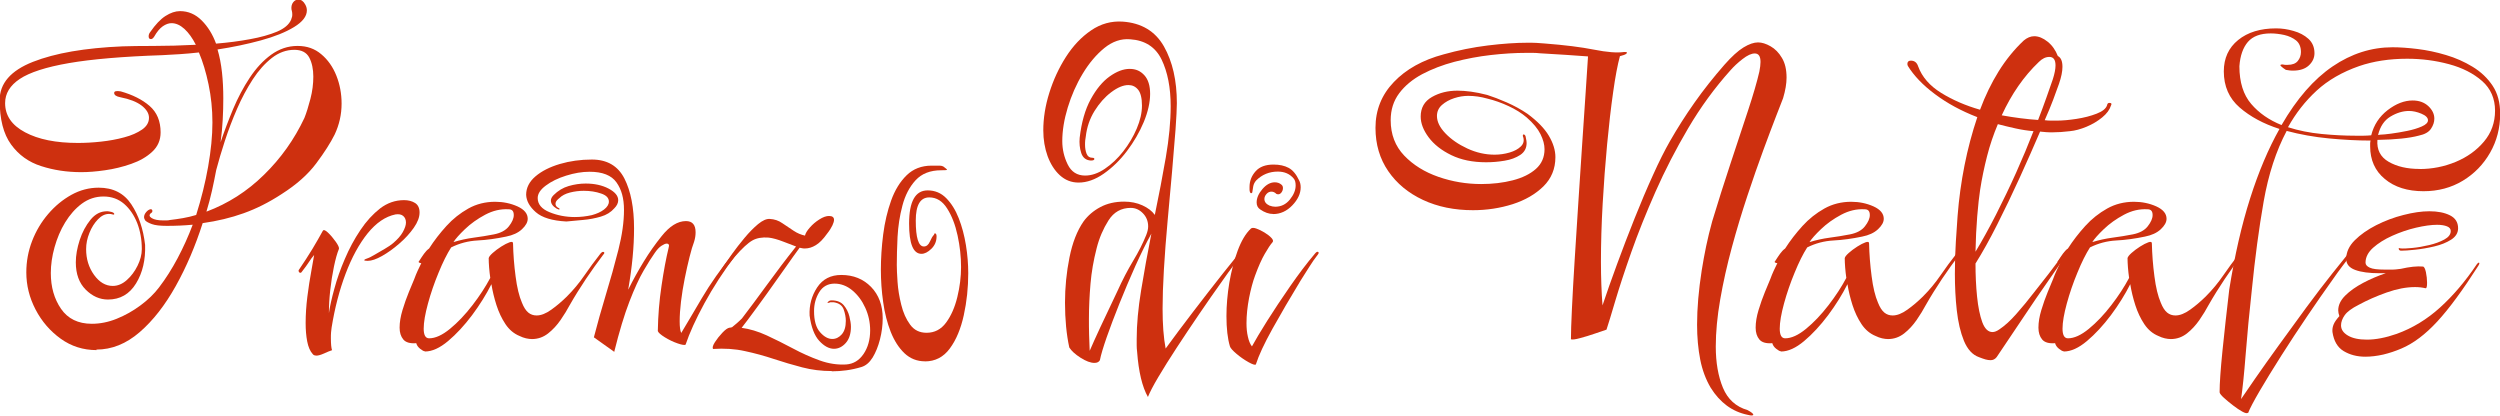 <svg xmlns="http://www.w3.org/2000/svg" id="uuid-228579f6-86be-4c43-8df8-87f7a7586058" viewBox="0 0 303.05 50.37"><g id="uuid-b19f5ee7-92f0-4e46-be93-d9ddc3b06a27"><path d="m11.72,42.44c-1.63,0-3.08-.46-4.36-1.38-1.28-.92-2.3-2.1-3.05-3.54-.75-1.44-1.12-2.94-1.12-4.5,0-1.31.23-2.58.7-3.8s1.12-2.31,1.95-3.28c.83-.97,1.77-1.74,2.81-2.32,1.05-.58,2.15-.87,3.31-.87,1.75,0,3.07.67,3.96,2.02.89,1.34,1.45,2.99,1.67,4.92.06,1.81-.3,3.37-1.1,4.67-.8,1.3-1.93,1.95-3.4,1.95-1,0-1.9-.4-2.7-1.2-.8-.8-1.2-1.9-1.2-3.31,0-.84.16-1.74.47-2.7.31-.95.75-1.77,1.31-2.46.56-.69,1.22-1.03,1.97-1.03.09,0,.19,0,.28.02.09.02.2.04.33.07.19.06.29.14.3.23s-.07.11-.26.05c-.09-.03-.22-.05-.38-.05-.47,0-.92.22-1.34.66-.42.44-.77.98-1.03,1.64-.27.66-.4,1.31-.4,1.97,0,1.19.32,2.23.96,3.12.64.89,1.4,1.34,2.27,1.34.59,0,1.16-.23,1.69-.7.53-.47.97-1.05,1.31-1.74.34-.69.52-1.36.52-2.02,0-1.16-.19-2.21-.56-3.17-.38-.95-.91-1.73-1.59-2.32-.69-.59-1.52-.89-2.49-.89s-1.84.29-2.63.87c-.78.58-1.45,1.34-2.02,2.27s-.99,1.95-1.29,3.02-.45,2.12-.45,3.12c0,1.69.41,3.13,1.24,4.34.83,1.2,2.07,1.81,3.73,1.81,1,0,2.01-.2,3.02-.61,1.02-.41,1.98-.95,2.88-1.62.91-.67,1.66-1.4,2.25-2.18.81-1.06,1.56-2.24,2.25-3.54.69-1.3,1.3-2.65,1.83-4.06-.97.09-2.02.14-3.14.14-.81,0-1.42-.07-1.8-.21-.39-.14-.67-.29-.82-.45-.09-.16-.14-.28-.14-.38,0-.22.09-.43.26-.63.17-.2.35-.32.54-.35.12,0,.2.06.21.19.01.13-.04.22-.17.28-.25.22-.22.42.09.61.31.19.78.28,1.41.28h.4c.14,0,.27-.02.4-.05.53-.06,1.06-.14,1.59-.23.53-.09,1.06-.22,1.59-.38.62-1.97,1.11-3.92,1.45-5.86.34-1.94.52-3.72.52-5.35s-.16-3.13-.47-4.62c-.31-1.48-.7-2.77-1.17-3.87-.81.09-1.59.16-2.34.21-.75.05-1.45.09-2.11.12-4.75.16-8.52.48-11.3.96-2.78.48-4.77,1.13-5.96,1.92s-1.78,1.77-1.78,2.93c0,1.5.8,2.68,2.42,3.54,1.61.86,3.74,1.29,6.4,1.29.88,0,1.81-.05,2.81-.16,1-.11,1.94-.28,2.81-.52.88-.23,1.59-.55,2.16-.94.56-.39.84-.87.84-1.43,0-.53-.3-1.02-.89-1.48-.59-.45-1.45-.79-2.58-1.01-.5-.09-.75-.27-.75-.52,0-.22.27-.28.8-.19,1.44.41,2.6.99,3.49,1.76.89.77,1.34,1.84,1.34,3.21,0,.94-.34,1.72-1.01,2.34-.67.63-1.52,1.12-2.56,1.48-1.03.36-2.09.62-3.17.77-1.08.16-2.04.23-2.88.23-1.72,0-3.34-.24-4.85-.73-1.52-.48-2.74-1.36-3.66-2.63-.92-1.27-1.38-3.06-1.38-5.37,0-2.03,1.34-3.58,4.03-4.64,2.69-1.06,6.32-1.69,10.88-1.88.91-.03,2.16-.05,3.78-.05s3.31-.05,5.09-.14c-.41-.81-.87-1.45-1.38-1.92-.52-.47-1.04-.7-1.57-.7-.34,0-.7.13-1.06.38-.36.25-.71.67-1.05,1.27-.13.19-.25.28-.38.28-.19,0-.28-.11-.28-.33,0-.19.06-.36.19-.52.63-.91,1.24-1.56,1.85-1.95.61-.39,1.2-.59,1.76-.59,1,0,1.88.38,2.63,1.13.75.75,1.33,1.69,1.74,2.81,1.47-.12,2.84-.3,4.13-.54,1.28-.23,2.37-.54,3.26-.91.89-.38,1.46-.86,1.71-1.45.06-.16.1-.28.12-.38s.02-.19.02-.28c0-.16-.02-.29-.05-.4-.03-.11-.05-.18-.05-.21-.03-.34.04-.62.21-.84.17-.22.38-.33.63-.33.34,0,.62.2.84.61.12.22.19.45.19.7,0,.72-.52,1.39-1.55,2.02-1.03.63-2.38,1.17-4.03,1.62-1.66.45-3.41.82-5.25,1.1.25.84.43,1.77.54,2.77.11,1,.16,2.05.16,3.14,0,.84-.02,1.71-.07,2.6s-.13,1.81-.26,2.74c.44-1.31.95-2.66,1.52-4.03.58-1.38,1.25-2.64,2.02-3.8.77-1.16,1.63-2.09,2.6-2.79.97-.7,2.03-1.06,3.19-1.06s2.09.34,2.88,1.01c.8.67,1.41,1.54,1.83,2.6.42,1.06.63,2.19.63,3.38,0,1.31-.28,2.56-.84,3.75-.5,1-1.24,2.17-2.23,3.49-.99,1.33-2.38,2.57-4.2,3.73-1.53,1-3.06,1.77-4.6,2.32-1.53.55-3.19.95-4.97,1.2-.88,2.75-1.96,5.29-3.26,7.62-1.3,2.33-2.76,4.2-4.38,5.6-1.63,1.41-3.38,2.11-5.25,2.11Zm13.32-16.79c2.59-.97,4.92-2.45,6.96-4.46,2.05-2,3.68-4.3,4.9-6.89.25-.62.49-1.4.73-2.32.24-.92.35-1.82.35-2.7s-.16-1.67-.49-2.3c-.33-.62-.93-.94-1.81-.94-.97,0-1.88.33-2.72.98-.84.66-1.62,1.52-2.32,2.6-.7,1.08-1.34,2.27-1.9,3.56s-1.06,2.6-1.48,3.89-.77,2.48-1.05,3.54c-.16.84-.33,1.69-.52,2.53s-.41,1.67-.66,2.49Z" style="fill:#ce300f;"></path><path d="m38.32,43.1c-.19,0-.33-.06-.42-.19-.31-.34-.53-.85-.66-1.52-.13-.67-.19-1.41-.19-2.23,0-1.03.07-2.1.21-3.21.14-1.11.3-2.13.47-3.05.17-.92.29-1.59.35-1.99-.22.25-.42.52-.61.82-.19.3-.5.73-.94,1.29-.03.03-.08.05-.14.05s-.12-.04-.16-.12c-.05-.08-.05-.15-.02-.21.62-.91,1.18-1.77,1.67-2.58.48-.81.9-1.53,1.24-2.16.09-.19.3-.12.63.19.33.31.64.68.94,1.1.3.42.43.71.4.87-.22.53-.42,1.25-.61,2.16-.19.91-.34,1.86-.45,2.86-.11,1-.16,1.92-.16,2.77.12-.81.34-1.8.66-2.95.31-1.16.73-2.36,1.27-3.61.53-1.25,1.16-2.42,1.88-3.49.72-1.08,1.52-1.95,2.39-2.63.88-.67,1.84-1.01,2.91-1.01.53,0,.98.12,1.34.35.36.23.54.62.54,1.15,0,.56-.23,1.18-.7,1.85-.47.67-1.05,1.31-1.76,1.92-.7.61-1.4,1.11-2.09,1.5-.69.39-1.27.59-1.74.59-.28,0-.42-.03-.42-.09s.19-.16.56-.28c.03,0,.24-.11.63-.33.39-.22.82-.47,1.29-.75.47-.28.8-.5.98-.66.56-.47.97-.93,1.22-1.38.25-.45.38-.84.38-1.15,0-.34-.11-.61-.33-.8-.22-.19-.53-.25-.94-.19-1.22.25-2.34,1.02-3.38,2.3-1.03,1.28-1.92,2.92-2.67,4.9-.75,1.99-1.31,4.15-1.69,6.5-.03.19-.05.39-.07.61s-.02.45-.02.7c0,.72.05,1.2.14,1.45-.28.09-.61.23-.98.4-.38.17-.69.26-.94.26Z" style="fill:#ce300f;"></path><path d="m51.49,42.58c-.12,0-.31-.1-.56-.3-.25-.2-.41-.43-.47-.68-.75.06-1.27-.09-1.57-.45-.3-.36-.45-.84-.45-1.43,0-.66.12-1.37.35-2.13.23-.77.49-1.49.77-2.18.28-.69.5-1.22.66-1.59.12-.34.26-.67.4-.98.14-.31.29-.62.45-.94-.09,0-.18-.02-.26-.07-.08-.05-.09-.1-.02-.16.22-.34.42-.65.61-.91s.39-.48.61-.63c.62-.97,1.33-1.88,2.11-2.74.78-.86,1.67-1.56,2.65-2.11.98-.55,2.07-.82,3.26-.82.97,0,1.87.19,2.7.56.83.38,1.24.88,1.24,1.5,0,.41-.23.83-.7,1.27-.47.44-1.11.73-1.92.89-1.19.25-2.34.41-3.47.47-1.12.06-2.19.34-3.19.84-.5.78-1.01,1.8-1.52,3.05-.52,1.25-.95,2.5-1.29,3.75-.34,1.25-.52,2.27-.52,3.05s.22,1.17.66,1.17c.75,0,1.59-.38,2.53-1.15.94-.77,1.84-1.72,2.72-2.86.88-1.14,1.59-2.24,2.16-3.31-.06-.44-.11-.86-.14-1.27-.03-.41-.05-.78-.05-1.13.03-.16.2-.37.49-.63s.64-.52,1.03-.77c.39-.25.73-.42,1.01-.52s.42-.05.42.14c.03,1.31.13,2.64.31,3.99.17,1.34.43,2.41.77,3.19.22.56.48.96.77,1.2s.63.35,1.01.35c.53,0,1.13-.23,1.78-.7.66-.47,1.28-1,1.88-1.59.81-.81,1.52-1.67,2.13-2.56.61-.89,1.26-1.77,1.95-2.65.16-.19.29-.25.4-.19.11.06.09.17-.07.33-.69.91-1.38,1.88-2.09,2.93-.7,1.05-1.37,2.12-1.99,3.21-.28.53-.64,1.12-1.08,1.76-.44.64-.95,1.19-1.52,1.64-.58.45-1.23.68-1.95.68-.22,0-.46-.03-.73-.09-.27-.06-.52-.16-.77-.28-.69-.28-1.26-.76-1.71-1.43s-.82-1.45-1.1-2.32c-.28-.88-.48-1.72-.61-2.53-.63,1.25-1.41,2.5-2.34,3.75-.94,1.25-1.91,2.3-2.91,3.14s-1.94,1.27-2.81,1.27Zm3.47-13.23c.81-.25,1.63-.43,2.46-.54.83-.11,1.65-.24,2.46-.4.81-.16,1.42-.48,1.81-.98.39-.5.59-.95.59-1.36,0-.47-.2-.7-.61-.7-.97-.06-1.92.16-2.86.66-.94.5-1.75,1.08-2.44,1.74-.69.66-1.16,1.19-1.41,1.59Z" style="fill:#ce300f;"></path><path d="m74.43,42.63l-2.44-1.74c.41-1.59.89-3.31,1.45-5.16.56-1.84,1.07-3.66,1.52-5.44s.68-3.39.68-4.83-.3-2.49-.91-3.35c-.61-.86-1.7-1.29-3.26-1.29-.91,0-1.85.16-2.84.47-.99.31-1.81.71-2.46,1.2-.66.49-.99.99-.99,1.52,0,.75.48,1.32,1.43,1.71.95.39,1.98.59,3.07.59.69,0,1.38-.08,2.06-.23.59-.16,1.09-.38,1.48-.68.39-.3.59-.62.59-.96,0-.44-.31-.77-.94-.98-.63-.22-1.33-.33-2.11-.33-.56,0-1.12.07-1.67.21-.55.14-.98.37-1.29.68-.09.06-.19.16-.3.28-.11.13-.16.27-.16.42,0,.22.14.39.42.52.09.06.11.11.05.14-.06.03-.17,0-.33-.09-.47-.28-.7-.61-.7-.98,0-.22.11-.44.33-.66.53-.53,1.14-.9,1.83-1.1.69-.2,1.38-.3,2.06-.3,1.06,0,1.99.2,2.77.61s1.17.88,1.17,1.41c0,.34-.16.67-.47.98-.41.47-.95.81-1.64,1.01-.69.2-1.4.34-2.13.4-.73.06-1.41.13-2.04.19-1.72-.09-2.96-.47-3.71-1.13-.75-.66-1.14-1.36-1.17-2.11,0-.84.38-1.59,1.13-2.23.75-.64,1.74-1.14,2.95-1.5,1.22-.36,2.52-.54,3.89-.54,1.84,0,3.16.77,3.94,2.3.78,1.53,1.17,3.55,1.17,6.05,0,2.22-.23,4.67-.7,7.36v.05c.59-1.19,1.22-2.32,1.88-3.4.66-1.08,1.38-2.1,2.16-3.07.97-1.22,1.95-1.83,2.95-1.83.78,0,1.17.45,1.17,1.36,0,.38-.06.77-.19,1.17-.16.41-.34,1.01-.54,1.81-.2.8-.4,1.67-.59,2.63-.19.95-.34,1.88-.45,2.79-.11.91-.16,1.7-.16,2.39s.06,1.16.19,1.41c.66-1.09,1.49-2.51,2.51-4.24s2.28-3.52,3.78-5.37c.16-.19.28-.25.38-.19.09.06.08.17-.05.33-1.5,2-2.77,3.96-3.82,5.89s-1.8,3.59-2.27,4.99c-.09.09-.41.05-.96-.14-.55-.19-1.07-.44-1.57-.75-.5-.31-.78-.56-.84-.75.03-1.88.18-3.7.45-5.49.26-1.78.55-3.33.87-4.64,0-.06,0-.1.02-.12.02-.02.02-.04.02-.07,0-.19-.09-.28-.28-.28-.16,0-.37.09-.63.26-.27.17-.54.46-.82.87-.38.53-.83,1.25-1.36,2.16-.53.91-1.1,2.15-1.71,3.73-.61,1.58-1.23,3.62-1.85,6.12Z" style="fill:#ce300f;"></path><path d="m100.83,44.98c-1.25,0-2.45-.15-3.59-.45-1.14-.3-2.28-.63-3.42-1.01s-2.31-.7-3.52-.96c-1.2-.27-2.49-.35-3.87-.26-.09-.16-.02-.43.23-.82.25-.39.55-.77.91-1.15.36-.38.65-.58.87-.61.06,0,.11,0,.14-.02.03-.02.08-.02.14-.02.19-.16.38-.32.59-.49.2-.17.41-.37.63-.59.84-1.09,1.84-2.44,3-4.03,1.16-1.59,2.34-3.16,3.56-4.69-.34-.12-.86-.32-1.55-.59-.69-.27-1.28-.43-1.78-.49-.78-.06-1.44.05-1.97.35-.53.3-1.24.95-2.11,1.95-.53.63-1.08,1.33-1.64,2.11-.12.25-.27.38-.42.38-.06,0-.05-.1.05-.31.09-.2.34-.6.75-1.2.19-.28.5-.73.94-1.34.44-.61.93-1.24,1.48-1.9.55-.66,1.09-1.21,1.64-1.67.55-.45,1.02-.66,1.43-.63.56.03,1.07.2,1.52.52.45.31.91.62,1.36.91.45.3.91.49,1.38.59.06-.28.26-.61.59-.98.33-.38.71-.7,1.15-.98.44-.28.83-.42,1.17-.42.41,0,.61.16.61.47,0,.16-.06.38-.19.66s-.34.63-.66,1.03c-.47.66-.92,1.12-1.36,1.38-.44.27-.88.4-1.31.4-.09,0-.2,0-.3-.02-.11-.02-.23-.04-.35-.07-.44.59-1.01,1.39-1.71,2.39-.7,1-1.45,2.06-2.25,3.17-.8,1.11-1.57,2.17-2.32,3.17l-.75.98c.97.13,1.98.43,3.03.91,1.05.48,2.11,1.02,3.19,1.59,1.08.58,2.16,1.06,3.24,1.45,1.08.39,2.15.55,3.21.49.88-.06,1.58-.49,2.11-1.27.53-.78.8-1.74.8-2.86,0-.97-.2-1.88-.59-2.74-.39-.86-.91-1.56-1.57-2.11-.66-.55-1.38-.82-2.16-.82s-1.43.34-1.85,1.03c-.42.69-.63,1.45-.63,2.3,0,1.16.24,2.01.73,2.56.48.55.98.82,1.48.82.44,0,.82-.19,1.15-.56.33-.38.49-.92.49-1.64,0-.44-.09-.9-.26-1.38-.17-.48-.57-.77-1.2-.87h-.42c-.12.06-.23.09-.3.07-.08-.02-.05-.07.07-.16.09-.09.22-.14.38-.14.66,0,1.15.2,1.48.59.33.39.55.84.68,1.34.12.5.19.92.19,1.27,0,.84-.21,1.5-.63,1.97-.42.47-.9.7-1.43.7-.59,0-1.19-.32-1.78-.96-.59-.64-.98-1.67-1.17-3.07-.06-1.25.24-2.38.91-3.4.67-1.02,1.65-1.52,2.93-1.52,1.47,0,2.67.49,3.61,1.45.94.97,1.41,2.24,1.41,3.8,0,.84-.11,1.7-.33,2.56-.22.86-.52,1.59-.89,2.2-.38.61-.83.99-1.36,1.15-.63.19-1.24.32-1.83.4-.59.08-1.17.12-1.74.12Z" style="fill:#ce300f;"></path><path d="m112.13,43.8c-.97,0-1.8-.33-2.49-.98-.69-.66-1.24-1.52-1.67-2.6-.42-1.08-.73-2.27-.91-3.59-.19-1.31-.28-2.63-.28-3.94s.09-2.8.28-4.27c.19-1.47.51-2.84.96-4.1s1.08-2.29,1.88-3.07c.8-.78,1.81-1.17,3.03-1.17h.98c.12,0,.27.03.42.09.31.22.47.36.47.42,0,.03-.23.05-.7.05-1.34,0-2.38.41-3.12,1.22-.74.81-1.27,1.84-1.59,3.07-.33,1.24-.52,2.5-.59,3.8-.06,1.3-.09,2.43-.09,3.4,0,.47.03,1.15.09,2.04.06.89.21,1.81.45,2.77.23.95.59,1.76,1.08,2.42.48.66,1.15.98,1.99.98.97,0,1.76-.41,2.37-1.24.61-.83,1.06-1.86,1.36-3.1.3-1.23.45-2.45.45-3.63,0-1.25-.14-2.52-.42-3.82-.28-1.3-.7-2.39-1.27-3.28-.56-.89-1.28-1.34-2.16-1.34-1.1,0-1.64.94-1.64,2.81,0,2.09.33,3.14.98,3.14.31,0,.55-.19.73-.59.17-.39.33-.66.49-.82l.09-.19c.16,0,.23.13.23.38,0,.59-.21,1.09-.63,1.5-.42.41-.82.61-1.2.61-1,0-1.5-1.22-1.5-3.66,0-2.69.75-4.03,2.25-4.03.88,0,1.63.31,2.25.94.62.63,1.13,1.44,1.52,2.44.39,1,.68,2.09.87,3.26.19,1.17.28,2.31.28,3.4,0,1.75-.18,3.45-.54,5.09-.36,1.64-.92,2.99-1.69,4.03-.77,1.05-1.78,1.57-3.03,1.57Z" style="fill:#ce300f;"></path><path d="m139.15,48.12c-.69-1.22-1.13-3.05-1.31-5.49-.03-.25-.05-.5-.05-.75v-.8c0-1.75.18-3.72.54-5.91.36-2.19.77-4.47,1.24-6.85-.63,1.13-1.27,2.44-1.95,3.94-.67,1.5-1.31,3.01-1.92,4.53-.61,1.52-1.12,2.88-1.55,4.1-.42,1.22-.7,2.14-.82,2.77-.12.22-.34.33-.66.33-.47,0-1.03-.21-1.69-.63-.66-.42-1.11-.84-1.36-1.24-.34-1.56-.52-3.38-.52-5.44,0-1.84.18-3.67.54-5.46.36-1.8.93-3.26,1.71-4.38.53-.72,1.21-1.3,2.04-1.74.83-.44,1.79-.66,2.88-.66.81,0,1.55.15,2.21.45.66.3,1.16.68,1.5,1.15v.05c.5-2.41.95-4.74,1.34-7.01.39-2.27.59-4.34.59-6.21,0-2.25-.37-4.13-1.1-5.65-.74-1.52-2.01-2.34-3.82-2.46-1.09-.09-2.13.26-3.12,1.06-.98.8-1.86,1.84-2.63,3.12-.77,1.28-1.37,2.65-1.81,4.1-.44,1.45-.66,2.81-.66,4.06,0,1,.22,1.95.66,2.84.44.89,1.14,1.34,2.11,1.34.78,0,1.58-.27,2.39-.82.81-.55,1.56-1.25,2.23-2.11.67-.86,1.22-1.78,1.64-2.77s.63-1.91.63-2.79-.16-1.55-.47-1.92c-.31-.38-.7-.56-1.17-.56-.63,0-1.32.29-2.09.87-.77.58-1.44,1.34-2.02,2.27-.58.94-.93,1.97-1.06,3.1-.03.13-.05.28-.07.47-.02.19-.02.36-.02.52,0,.41.06.77.19,1.1s.38.49.75.49c.12,0,.19.05.19.14,0,.12-.14.19-.42.19-.59-.03-.98-.34-1.17-.91-.19-.58-.25-1.2-.19-1.85.22-1.88.66-3.43,1.34-4.67.67-1.23,1.44-2.16,2.3-2.77.86-.61,1.66-.91,2.42-.91s1.31.26,1.78.77c.47.52.7,1.27.7,2.27s-.26,2.17-.77,3.4c-.52,1.24-1.2,2.41-2.04,3.52-.84,1.11-1.78,2.02-2.81,2.74-1.03.72-2.05,1.08-3.05,1.08-.88,0-1.63-.3-2.28-.89-.64-.59-1.13-1.37-1.48-2.32-.34-.95-.52-1.99-.52-3.12,0-1.47.24-2.99.73-4.55s1.16-3.02,2.02-4.36c.86-1.34,1.88-2.42,3.05-3.21,1.17-.8,2.45-1.15,3.82-1.06,2.28.16,3.95,1.16,5,3,1.05,1.85,1.57,4.14,1.57,6.89,0,.66-.06,1.72-.16,3.19-.11,1.47-.25,3.17-.42,5.09s-.35,3.92-.54,5.98c-.19,2.06-.34,4.03-.45,5.89-.11,1.86-.16,3.45-.16,4.76,0,.94.03,1.81.09,2.63.06.81.16,1.55.28,2.2,1-1.38,2.12-2.87,3.35-4.48,1.23-1.61,2.43-3.15,3.59-4.62l1.92-2.39c.19-.19.33-.25.42-.19.09.06.06.17-.09.33-.31.41-.66.86-1.03,1.36-.38.5-.78,1.06-1.22,1.69-.94,1.31-1.89,2.68-2.86,4.1-.97,1.42-1.88,2.79-2.74,4.1-.86,1.31-1.6,2.5-2.23,3.56-.63,1.06-1.05,1.88-1.27,2.44Zm-7.04-5.63c.25-.59.68-1.55,1.29-2.86s1.29-2.75,2.04-4.31c.62-1.38,1.27-2.61,1.92-3.7.66-1.09,1.19-2.14,1.59-3.14.16-.41.23-.75.23-1.03,0-.62-.21-1.16-.63-1.59-.42-.44-.92-.66-1.48-.66-1.16,0-2.06.51-2.7,1.52s-1.12,2.13-1.43,3.35c-.38,1.47-.63,2.92-.75,4.34-.12,1.42-.19,2.84-.19,4.24,0,.63,0,1.26.02,1.9.02.64.04,1.29.07,1.95Z" style="fill:#ce300f;"></path><path d="m152.23,44.18c-.09.09-.39,0-.89-.28-.5-.28-.99-.62-1.45-1.01s-.74-.7-.8-.91c-.28-.94-.42-2.16-.42-3.66,0-1.31.12-2.67.35-4.06.24-1.39.57-2.68,1.01-3.87.44-1.19.97-2.08,1.59-2.67.12-.12.34-.13.66-.02.31.11.65.27,1.01.49.36.22.64.44.84.66.2.22.24.39.12.52-.25.28-.56.75-.94,1.41-.38.66-.77,1.53-1.17,2.63-.28.75-.52,1.66-.73,2.72-.2,1.06-.31,2.08-.31,3.05,0,.59.05,1.14.17,1.64.11.5.27.89.49,1.17.41-.75,1.02-1.78,1.85-3.1.83-1.31,1.75-2.7,2.77-4.17,1.02-1.47,2.02-2.8,3.03-3.99.16-.19.28-.25.38-.19.09.06.08.17-.05.33-.34.44-.69.93-1.03,1.48-.34.55-.7,1.12-1.08,1.71-1.25,2.06-2.38,3.99-3.38,5.79-1,1.8-1.67,3.24-2.02,4.34Zm2.11-18.24c-.53,0-1.06-.19-1.59-.56-.28-.19-.42-.47-.42-.84,0-.53.23-1.07.7-1.62.47-.55.97-.82,1.5-.82.31,0,.58.09.8.28.12.09.19.23.19.42,0,.22-.08.42-.23.59-.16.17-.34.21-.56.12-.19-.19-.39-.28-.61-.28s-.42.09-.59.28c-.17.19-.26.39-.26.61,0,.34.2.61.61.8.25.09.48.14.7.14.72,0,1.31-.29,1.78-.87.47-.58.7-1.15.7-1.71,0-.38-.08-.66-.24-.84-.47-.56-1.11-.84-1.92-.84-1.03,0-1.91.36-2.63,1.08-.19.22-.3.45-.35.7-.05.25-.09.5-.12.75-.03.06-.08.09-.14.09s-.11-.05-.14-.14c-.03-.09-.05-.19-.05-.3v-.31c0-.72.24-1.35.73-1.9.48-.55,1.21-.82,2.18-.82.72,0,1.33.13,1.83.4.5.27.92.77,1.27,1.52.12.22.19.5.19.84,0,.75-.34,1.48-1.01,2.18-.67.7-1.45,1.06-2.32,1.06Z" style="fill:#ce300f;"></path><path d="m212.4,50.37c-.06,0-.14,0-.24-.02-.09-.02-.2-.04-.33-.07-1.84-.38-3.33-1.47-4.46-3.28-.59-1-1.02-2.14-1.27-3.42s-.38-2.69-.38-4.22c0-2,.19-4.19.56-6.57.16-1,.34-1.99.54-2.95.2-.97.45-1.97.73-3,.72-2.38,1.46-4.72,2.23-7.04.77-2.31,1.47-4.44,2.11-6.38.64-1.94,1.1-3.52,1.38-4.74.09-.47.14-.86.14-1.17,0-.69-.23-1.03-.7-1.03-.41,0-.9.23-1.48.68-.58.45-1.07.91-1.48,1.38-1.91,2.13-3.61,4.46-5.11,7.01-1.5,2.55-2.82,5.11-3.96,7.69s-2.12,5.02-2.93,7.32c-.81,2.3-1.46,4.28-1.95,5.93-.49,1.66-.84,2.81-1.06,3.47-.28.09-.74.25-1.38.47-.64.22-1.25.41-1.83.56-.58.16-.95.2-1.1.14,0-.78.04-2.02.12-3.7.08-1.69.19-3.65.33-5.89s.29-4.58.45-7.04c.16-2.45.31-4.84.47-7.15.16-2.31.3-4.39.42-6.24.12-1.84.22-3.27.28-4.27-.81-.06-1.71-.12-2.7-.19-.99-.06-2.02-.12-3.12-.19-.28-.03-.56-.05-.84-.05h-.84c-1.34,0-2.77.09-4.27.26-1.5.17-2.97.45-4.41.82-1.44.38-2.74.88-3.92,1.5-1.17.63-2.1,1.4-2.79,2.32-.69.92-1.03,2.01-1.03,3.26,0,1.72.55,3.15,1.64,4.29,1.09,1.14,2.48,2,4.15,2.58,1.67.58,3.4.87,5.18.87,1.38,0,2.65-.15,3.82-.45,1.17-.3,2.11-.76,2.81-1.38.7-.62,1.05-1.42,1.05-2.39,0-.56-.16-1.17-.49-1.83-.33-.66-.88-1.33-1.67-2.02-.62-.53-1.36-.99-2.2-1.38-.84-.39-1.7-.7-2.58-.91-.78-.22-1.55-.33-2.3-.33-.56,0-1.13.09-1.71.28-.58.19-1.07.46-1.48.82-.41.36-.61.81-.61,1.34,0,.69.34,1.39,1.03,2.11s1.57,1.33,2.65,1.83c1.08.5,2.18.75,3.31.75.62,0,1.23-.09,1.81-.26.58-.17,1.03-.41,1.36-.73.33-.31.43-.69.3-1.13-.03-.06-.05-.12-.05-.19,0-.09.03-.14.09-.14.16,0,.25.14.28.42.06.25.09.45.09.61,0,.63-.26,1.11-.77,1.45-.52.34-1.15.58-1.9.7-.75.13-1.5.19-2.25.19-1.63,0-3.03-.29-4.22-.87-1.19-.58-2.1-1.3-2.74-2.16-.64-.86-.96-1.7-.96-2.51,0-1.06.45-1.85,1.36-2.37.91-.52,1.94-.77,3.1-.77.5,0,1.05.04,1.64.12.59.08,1.25.21,1.97.4.69.22,1.48.52,2.37.91.89.39,1.73.85,2.51,1.38,1.19.88,2.05,1.76,2.58,2.65.53.89.8,1.76.8,2.6,0,1.41-.49,2.59-1.45,3.54-.97.95-2.21,1.67-3.73,2.16-1.52.48-3.12.73-4.81.73-2.25,0-4.27-.41-6.05-1.24-1.78-.83-3.19-1.99-4.22-3.49-1.03-1.5-1.55-3.25-1.55-5.25,0-2.16.74-4.01,2.23-5.56,1.48-1.55,3.49-2.67,6.03-3.35,1.78-.5,3.57-.86,5.37-1.08s3.4-.33,4.81-.33c.38,0,.73,0,1.08.02.34.02.67.04.98.07,2.44.19,4.44.44,6,.75,1.56.31,2.78.41,3.66.28h.09c.16,0,.23.03.23.09,0,.09-.13.19-.38.28l-.47.14c-.28,1.03-.56,2.49-.82,4.36-.27,1.88-.51,3.98-.73,6.31-.22,2.33-.4,4.73-.54,7.2-.14,2.47-.21,4.82-.21,7.04,0,.97.02,1.9.05,2.79s.08,1.73.14,2.51c.5-1.5,1.09-3.17,1.76-4.99.67-1.83,1.38-3.68,2.13-5.56.75-1.88,1.49-3.63,2.23-5.25.73-1.63,1.42-2.99,2.04-4.08.91-1.59,1.91-3.17,3-4.71,1.09-1.55,2.3-3.07,3.61-4.57.88-1,1.65-1.7,2.32-2.11.67-.41,1.26-.61,1.76-.61.47,0,.98.16,1.52.47.55.31,1.01.78,1.38,1.41.38.63.56,1.42.56,2.39,0,.72-.14,1.55-.42,2.49-.12.31-.41,1.03-.84,2.16-.44,1.13-.96,2.52-1.57,4.17-.61,1.66-1.25,3.49-1.92,5.51-.67,2.02-1.3,4.1-1.88,6.24-.58,2.14-1.05,4.24-1.41,6.31-.36,2.06-.54,3.97-.54,5.72,0,1.94.29,3.6.87,5,.58,1.39,1.57,2.29,2.98,2.7.47.25.7.44.7.56,0,.06-.06.09-.19.09Z" style="fill:#ce300f;"></path><path d="m215.87,42.58c-.12,0-.31-.1-.56-.3-.25-.2-.41-.43-.47-.68-.75.06-1.27-.09-1.57-.45-.3-.36-.45-.84-.45-1.43,0-.66.12-1.37.35-2.13.23-.77.49-1.49.77-2.18.28-.69.5-1.22.66-1.59.12-.34.26-.67.4-.98.14-.31.29-.62.45-.94-.09,0-.18-.02-.26-.07-.08-.05-.09-.1-.02-.16.22-.34.42-.65.61-.91s.39-.48.61-.63c.62-.97,1.33-1.88,2.11-2.74.78-.86,1.67-1.56,2.65-2.11.98-.55,2.07-.82,3.26-.82.97,0,1.87.19,2.7.56.83.38,1.24.88,1.24,1.5,0,.41-.23.83-.7,1.27-.47.44-1.11.73-1.92.89-1.19.25-2.34.41-3.47.47-1.12.06-2.19.34-3.19.84-.5.78-1.01,1.8-1.52,3.05-.52,1.25-.95,2.5-1.29,3.75-.34,1.25-.52,2.27-.52,3.05s.22,1.17.66,1.17c.75,0,1.59-.38,2.53-1.15.94-.77,1.84-1.72,2.72-2.86.88-1.14,1.59-2.24,2.16-3.31-.06-.44-.11-.86-.14-1.27-.03-.41-.05-.78-.05-1.13.03-.16.2-.37.49-.63s.64-.52,1.03-.77c.39-.25.73-.42,1.01-.52s.42-.05.42.14c.03,1.31.13,2.64.31,3.99.17,1.34.43,2.41.77,3.19.22.56.48.96.77,1.2s.63.35,1.01.35c.53,0,1.13-.23,1.78-.7.66-.47,1.28-1,1.88-1.59.81-.81,1.52-1.67,2.13-2.56.61-.89,1.26-1.77,1.95-2.65.16-.19.29-.25.4-.19.11.06.09.17-.07.33-.69.91-1.38,1.88-2.09,2.93-.7,1.05-1.37,2.12-1.99,3.21-.28.53-.64,1.12-1.08,1.76-.44.64-.95,1.19-1.52,1.64-.58.45-1.23.68-1.95.68-.22,0-.46-.03-.73-.09-.27-.06-.52-.16-.77-.28-.69-.28-1.26-.76-1.71-1.43s-.82-1.45-1.1-2.32c-.28-.88-.48-1.72-.61-2.53-.63,1.25-1.41,2.5-2.34,3.75-.94,1.25-1.91,2.3-2.91,3.14s-1.94,1.27-2.81,1.27Zm3.47-13.23c.81-.25,1.63-.43,2.46-.54.83-.11,1.65-.24,2.46-.4.81-.16,1.42-.48,1.81-.98.39-.5.59-.95.59-1.36,0-.47-.2-.7-.61-.7-.97-.06-1.92.16-2.86.66-.94.5-1.75,1.08-2.44,1.74-.69.66-1.16,1.19-1.41,1.59Z" style="fill:#ce300f;"></path><path d="m241.29,43.66c-.19,0-.39-.03-.61-.09-.22-.06-.49-.16-.8-.28-.78-.28-1.38-.94-1.81-1.97-.42-1.03-.71-2.27-.87-3.71-.16-1.44-.23-2.91-.23-4.41,0-1.38.04-2.69.12-3.94.08-1.25.15-2.28.21-3.1.16-2.06.44-4.1.84-6.12s.92-3.96,1.55-5.84c-1.94-.75-3.64-1.67-5.11-2.77-1.47-1.09-2.58-2.25-3.33-3.47,0-.06,0-.1-.02-.12-.02-.02-.02-.04-.02-.07,0-.28.14-.42.42-.42.44,0,.74.23.89.7.47,1.28,1.4,2.35,2.79,3.21s2.96,1.54,4.71,2.04c.63-1.69,1.38-3.24,2.25-4.64.88-1.41,1.89-2.66,3.05-3.75.41-.34.83-.52,1.27-.52.53,0,1.07.22,1.62.66.55.44.96,1.02,1.24,1.74.38.19.56.63.56,1.31,0,.56-.14,1.25-.42,2.06-.19.53-.42,1.17-.7,1.92-.28.75-.63,1.58-1.03,2.49.25.03.49.05.73.05h.73c.69,0,1.49-.07,2.39-.21.91-.14,1.72-.35,2.44-.63.72-.28,1.14-.62,1.27-1.03.03-.19.12-.28.28-.28.25,0,.31.11.19.33-.16.5-.51.98-1.06,1.43-.55.45-1.18.83-1.9,1.13-.72.3-1.39.48-2.02.54-.75.09-1.45.14-2.11.14-.22,0-.46,0-.73-.02-.27-.02-.52-.04-.77-.07-.75,1.75-1.57,3.6-2.46,5.56-.89,1.95-1.8,3.85-2.72,5.67-.92,1.83-1.81,3.42-2.65,4.76,0,1.41.06,2.74.19,4.01s.34,2.3.63,3.1c.3.8.71,1.2,1.24,1.2.25,0,.53-.11.84-.33.66-.44,1.34-1.06,2.06-1.88.72-.81,1.42-1.66,2.11-2.56.69-.89,1.28-1.65,1.78-2.27l2.2-2.91c.09-.09.16-.14.19-.14.06,0,.09.05.09.14,0,.22-.08.41-.23.56-.31.38-.66.84-1.03,1.38-.38.55-.78,1.13-1.22,1.76-.97,1.38-1.99,2.88-3.07,4.5-1.08,1.63-2.15,3.22-3.21,4.78-.19.25-.44.38-.75.38Zm-1.83-13.13c.81-1.34,1.64-2.84,2.49-4.5.84-1.66,1.66-3.35,2.44-5.09.78-1.74,1.48-3.42,2.11-5.04-.72-.06-1.44-.17-2.16-.33-.72-.16-1.44-.33-2.16-.52-.53,1.25-.97,2.55-1.31,3.89-.34,1.34-.63,2.7-.84,4.08-.12.78-.24,1.85-.35,3.19-.11,1.34-.18,2.78-.21,4.31Zm7.6-15.99c.38-.97.71-1.88,1.01-2.72.3-.84.55-1.58.77-2.2.22-.69.33-1.25.33-1.69,0-.69-.25-1.03-.75-1.03-.44,0-.86.2-1.27.61-1.81,1.72-3.31,3.88-4.5,6.47,1.56.28,3.03.47,4.41.56Z" style="fill:#ce300f;"></path><path d="m250.15,42.58c-.12,0-.31-.1-.56-.3-.25-.2-.41-.43-.47-.68-.75.06-1.27-.09-1.57-.45-.3-.36-.45-.84-.45-1.43,0-.66.12-1.37.35-2.13.23-.77.49-1.49.77-2.18.28-.69.5-1.22.66-1.59.12-.34.26-.67.4-.98.14-.31.29-.62.45-.94-.09,0-.18-.02-.26-.07-.08-.05-.09-.1-.02-.16.22-.34.42-.65.61-.91s.39-.48.61-.63c.62-.97,1.33-1.88,2.11-2.74.78-.86,1.67-1.56,2.65-2.11.98-.55,2.07-.82,3.26-.82.97,0,1.87.19,2.7.56.83.38,1.24.88,1.24,1.5,0,.41-.23.83-.7,1.27-.47.44-1.11.73-1.92.89-1.19.25-2.34.41-3.47.47-1.12.06-2.19.34-3.19.84-.5.78-1.01,1.8-1.52,3.05-.52,1.25-.95,2.5-1.29,3.75-.34,1.25-.52,2.27-.52,3.05s.22,1.17.66,1.17c.75,0,1.59-.38,2.53-1.15.94-.77,1.84-1.72,2.72-2.86.88-1.14,1.59-2.24,2.16-3.31-.06-.44-.11-.86-.14-1.27-.03-.41-.05-.78-.05-1.13.03-.16.2-.37.49-.63s.64-.52,1.03-.77c.39-.25.73-.42,1.01-.52s.42-.05.42.14c.03,1.31.13,2.64.31,3.99.17,1.34.43,2.41.77,3.19.22.56.48.96.77,1.2s.63.35,1.01.35c.53,0,1.13-.23,1.78-.7.66-.47,1.28-1,1.88-1.59.81-.81,1.52-1.67,2.13-2.56.61-.89,1.26-1.77,1.95-2.65.16-.19.29-.25.4-.19.11.06.09.17-.07.33-.69.91-1.38,1.88-2.09,2.93-.7,1.05-1.37,2.12-1.99,3.21-.28.53-.64,1.12-1.08,1.76-.44.64-.95,1.19-1.52,1.64-.58.45-1.23.68-1.95.68-.22,0-.46-.03-.73-.09-.27-.06-.52-.16-.77-.28-.69-.28-1.26-.76-1.71-1.43s-.82-1.45-1.1-2.32c-.28-.88-.48-1.72-.61-2.53-.63,1.25-1.41,2.5-2.34,3.75-.94,1.25-1.91,2.3-2.91,3.14s-1.94,1.27-2.81,1.27Zm3.47-13.23c.81-.25,1.63-.43,2.46-.54.83-.11,1.65-.24,2.46-.4.81-.16,1.42-.48,1.81-.98.39-.5.59-.95.59-1.36,0-.47-.2-.7-.61-.7-.97-.06-1.92.16-2.86.66-.94.5-1.75,1.08-2.44,1.74-.69.66-1.16,1.19-1.41,1.59Z" style="fill:#ce300f;"></path><path d="m272.48,50.04c-.09.09-.31.05-.66-.14-.34-.19-.72-.44-1.12-.75-.41-.31-.77-.62-1.1-.91-.33-.3-.51-.52-.54-.68,0-1.09.12-2.78.35-5.06.23-2.28.51-4.75.82-7.41.66-4.13,1.5-7.81,2.53-11.04,1.03-3.24,2.22-6.04,3.56-8.42-1.94-.62-3.55-1.49-4.83-2.6-1.28-1.11-1.92-2.57-1.92-4.38,0-1.59.58-2.86,1.74-3.8,1.16-.94,2.69-1.41,4.6-1.41.69,0,1.39.1,2.11.31.72.2,1.32.52,1.81.96.48.44.73,1.02.73,1.74,0,.56-.23,1.06-.68,1.48-.45.42-1.09.63-1.9.63-.12,0-.27,0-.42-.02-.16-.02-.31-.04-.47-.07-.25-.16-.45-.31-.59-.45s-.07-.21.21-.21c.12.03.23.05.33.05h.28c.56,0,.97-.16,1.22-.47.25-.31.38-.67.38-1.08,0-.62-.2-1.09-.59-1.41-.39-.31-.87-.53-1.43-.66-.56-.12-1.11-.19-1.64-.19-1.25,0-2.17.34-2.77,1.03-.59.69-.94,1.67-1.03,2.95,0,1.94.48,3.46,1.43,4.57.95,1.11,2.18,1.96,3.68,2.56,1.84-3.19,3.91-5.56,6.19-7.11,2.28-1.55,4.71-2.32,7.27-2.32.88,0,1.88.07,3.02.21,1.14.14,2.29.38,3.45.73,1.16.34,2.24.82,3.24,1.43,1,.61,1.81,1.38,2.42,2.3.61.92.91,2.06.91,3.4,0,1.72-.41,3.29-1.22,4.71-.81,1.42-1.92,2.56-3.31,3.4-1.39.84-2.98,1.27-4.76,1.27-1.94,0-3.5-.49-4.69-1.48-1.19-.98-1.78-2.31-1.78-3.96v-.35c0-.11.02-.23.05-.35-1.59,0-3.28-.09-5.06-.26-1.78-.17-3.49-.48-5.11-.91-1.28,2.41-2.21,5.26-2.79,8.56-.58,3.3-1.05,6.86-1.43,10.67-.31,2.81-.56,5.43-.75,7.86-.19,2.42-.38,4.23-.56,5.42.31-.47.88-1.29,1.69-2.46.81-1.17,1.77-2.52,2.86-4.03s2.21-3.05,3.35-4.6c1.14-1.55,2.2-2.93,3.17-4.15l1.92-2.39c.19-.19.33-.25.42-.19.09.06.06.17-.09.33-.31.41-.66.86-1.03,1.36-.38.5-.78,1.06-1.22,1.69-.94,1.31-1.95,2.77-3.05,4.39s-2.14,3.21-3.14,4.78c-1,1.58-1.87,2.99-2.6,4.24-.73,1.25-1.21,2.16-1.43,2.72Zm20.82-29.55c1.53,0,2.99-.29,4.39-.87,1.39-.58,2.53-1.4,3.42-2.46.89-1.06,1.34-2.31,1.34-3.75s-.52-2.67-1.57-3.59c-1.05-.92-2.38-1.6-4.01-2.04-1.63-.44-3.31-.66-5.07-.66-2.16,0-4.1.3-5.82.89-2.06.72-3.78,1.71-5.16,2.98-1.38,1.27-2.53,2.74-3.47,4.43,1.28.41,2.64.68,4.08.82,1.44.14,2.8.21,4.08.21h.99c.31,0,.62-.02.94-.05.31-1.25.98-2.27,1.99-3.05,1.02-.78,2.02-1.17,3.03-1.17.78,0,1.41.23,1.9.68.48.45.73.96.73,1.52,0,.41-.13.81-.4,1.22-.27.41-.76.69-1.48.84-1.16.31-2.83.48-5.02.52-.09,1.19.36,2.07,1.36,2.65,1,.58,2.25.87,3.75.87Zm-5.02-4.13c.06,0,.12,0,.16-.02.05-.02.1-.02.16-.02.22,0,.63-.04,1.24-.12.61-.08,1.26-.19,1.95-.33s1.28-.32,1.78-.54c.5-.22.75-.47.75-.75,0-.31-.27-.58-.8-.8-.53-.22-1.03-.33-1.5-.33-.75,0-1.5.23-2.25.68-.75.45-1.25,1.2-1.5,2.23Z" style="fill:#ce300f;"></path><path d="m286.73,43.24c-1,0-1.88-.23-2.63-.68-.75-.45-1.2-1.23-1.36-2.32-.03-.31.02-.62.14-.91.12-.3.36-.63.7-1.01-.09-.25-.14-.48-.14-.7,0-.62.28-1.22.84-1.78s1.29-1.08,2.18-1.55c.89-.47,1.81-.86,2.74-1.17h-.75c-1.25,0-2.24-.13-2.96-.4-.72-.27-1.08-.71-1.08-1.34,0-.81.34-1.56,1.03-2.25.69-.69,1.56-1.3,2.6-1.83,1.05-.53,2.15-.95,3.31-1.24,1.16-.3,2.21-.45,3.14-.45,1,0,1.83.16,2.49.49.66.33.99.85.99,1.57,0,.56-.28,1.02-.84,1.38-.56.36-1.24.63-2.04.82-.8.19-1.57.32-2.32.4-.75.08-1.31.12-1.69.12-.16,0-.26-.06-.3-.19-.05-.12.02-.16.21-.09.28.03.75.02,1.41-.05.66-.06,1.34-.18,2.06-.35.72-.17,1.34-.4,1.85-.68s.77-.62.77-1.03c0-.25-.15-.44-.45-.56-.3-.12-.7-.19-1.2-.19-.72,0-1.57.12-2.56.35-.98.23-1.95.56-2.88.98-.94.42-1.71.91-2.32,1.45-.61.55-.92,1.15-.92,1.81,0,.25.17.45.52.61.34.16.94.23,1.78.23h.8c.19,0,.38,0,.56-.02.19-.02.39-.04.61-.07,1.09-.25,1.99-.34,2.67-.28.16,0,.28.23.38.68.09.45.14.88.14,1.29,0,.47-.06.69-.19.66-.38-.09-.8-.14-1.27-.14-1.06,0-2.21.22-3.45.66-1.24.44-2.37.94-3.4,1.5-.81.41-1.37.82-1.67,1.24-.3.42-.45.84-.45,1.24,0,.5.28.91.84,1.24s1.33.49,2.3.49c1.06,0,2.27-.23,3.61-.7,1.91-.69,3.66-1.75,5.25-3.19,1.59-1.44,3.08-3.19,4.46-5.25.09-.12.17-.19.23-.19.12,0,.11.12-.05.38-1.88,2.94-3.53,5.19-4.97,6.75-1.44,1.56-2.89,2.66-4.36,3.28-.72.31-1.45.55-2.2.73-.75.17-1.49.26-2.2.26Z" style="fill:#ce300f;"></path></g></svg>